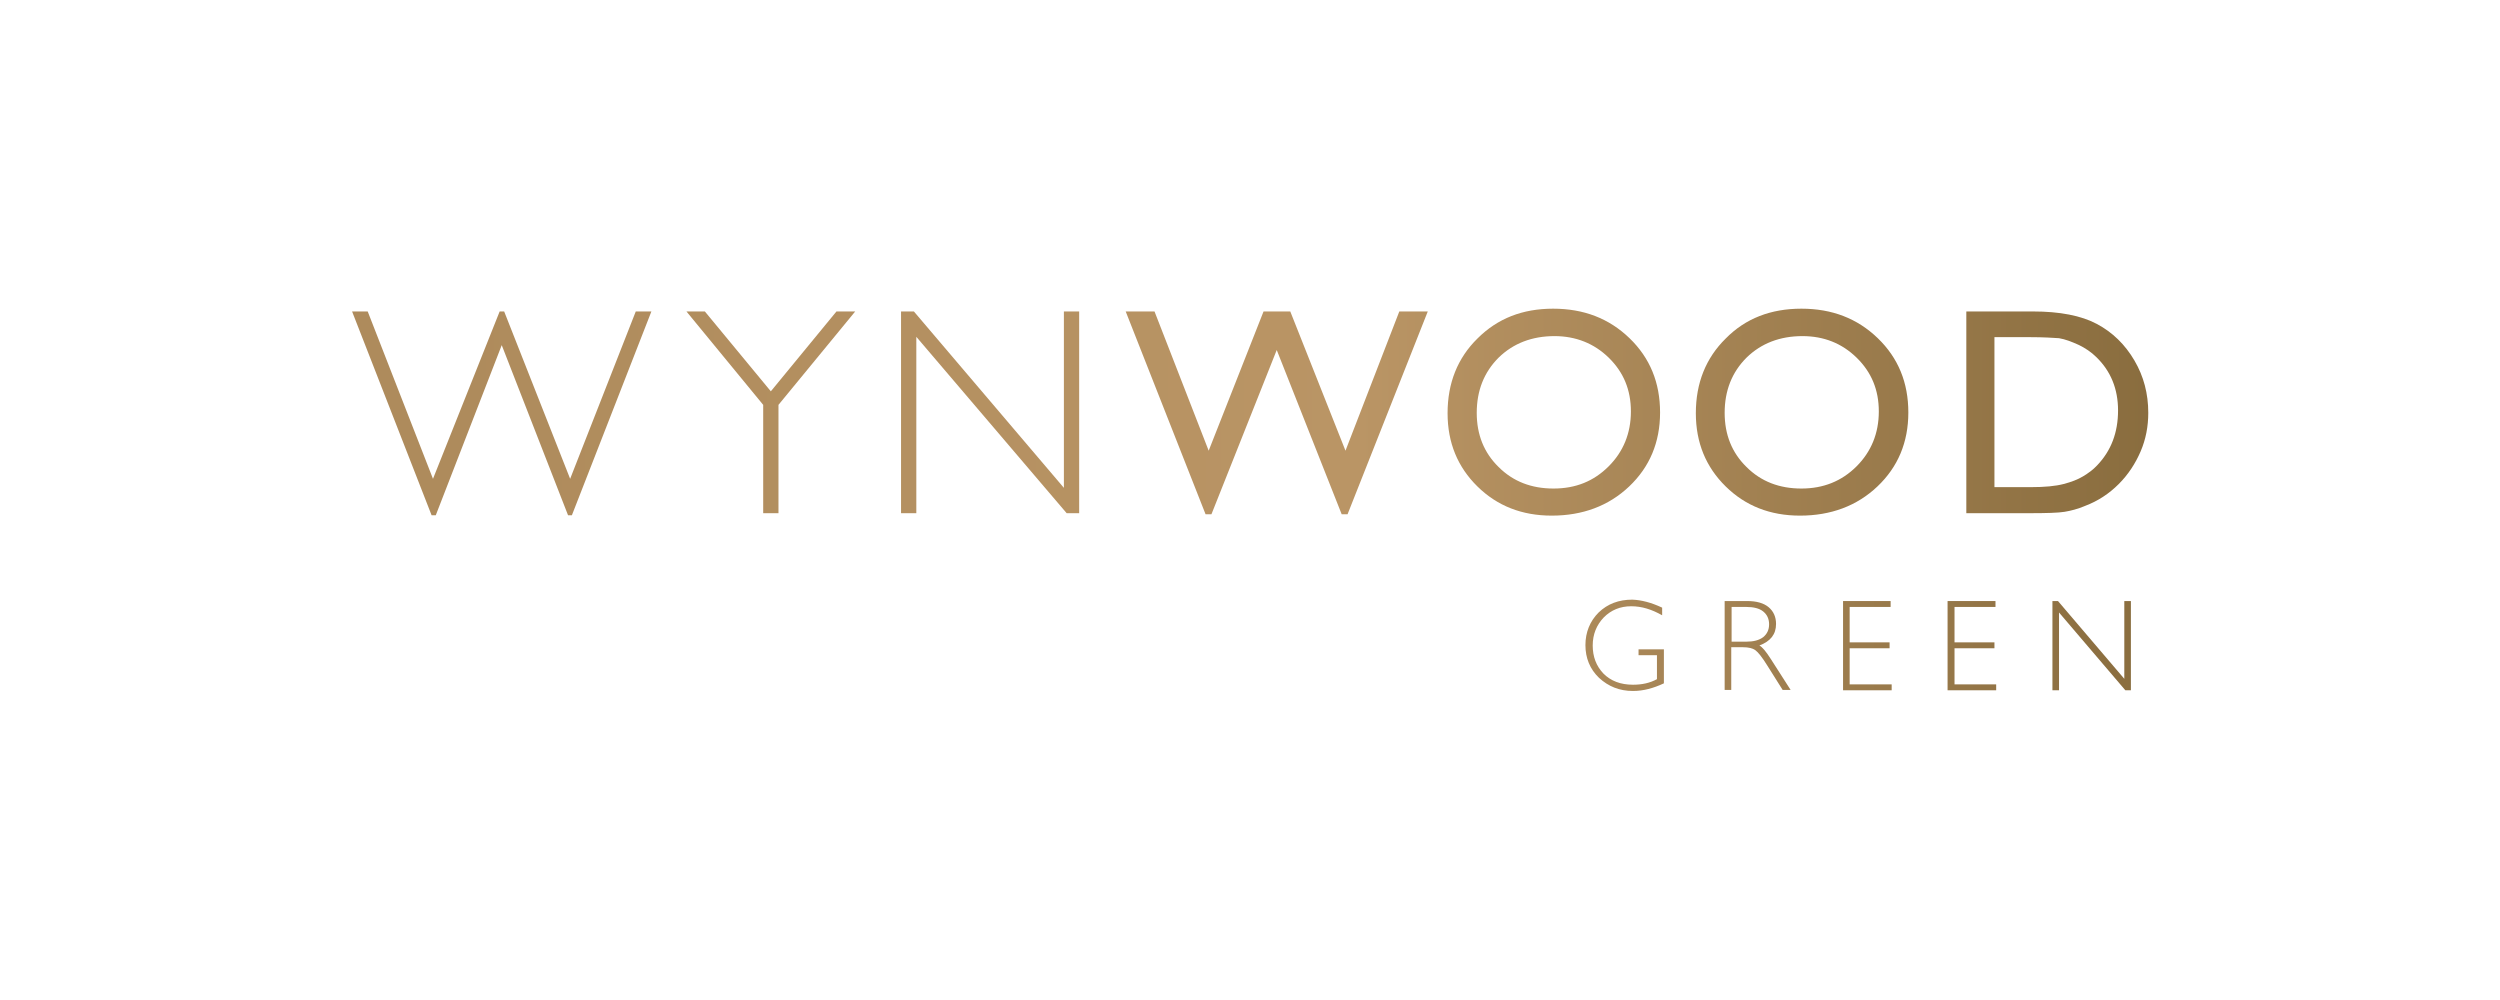 <?xml version="1.0" encoding="utf-8"?>
<!-- Generator: Adobe Illustrator 22.0.1, SVG Export Plug-In . SVG Version: 6.00 Build 0)  -->
<svg version="1.1" id="WYNWOOD-LOGO" xmlns="http://www.w3.org/2000/svg" xmlns:xlink="http://www.w3.org/1999/xlink" x="0px"
	 y="0px" viewBox="0 0 720 288" style="enable-background:new 0 0 720 288;" xml:space="preserve">
<style type="text/css">
	.st0{fill:url(#SVGID_1_);}
	.st1{fill:url(#SVGID_2_);}
	.st2{fill:url(#SVGID_3_);}
	.st3{fill:url(#SVGID_4_);}
	.st4{fill:url(#SVGID_5_);}
	.st5{fill:url(#SVGID_6_);}
	.st6{fill:url(#SVGID_7_);}
	.st7{fill:url(#SVGID_8_);}
	.st8{fill:url(#SVGID_9_);}
	.st9{fill:url(#SVGID_10_);}
	.st10{fill:url(#SVGID_11_);}
	.st11{fill:url(#SVGID_12_);}
</style>
<g>
	<linearGradient id="SVGID_1_" gradientUnits="userSpaceOnUse" x1="129.173" y1="119.059" x2="693.555" y2="119.059">
		<stop  offset="0" style="stop-color:#AE8B5C"/>
		<stop  offset="0.464" style="stop-color:#BA9565"/>
		<stop  offset="1" style="stop-color:#7A6032"/>
	</linearGradient>
	<polygon class="st0" points="183.1,89.7 164.2,137.9 145.2,89.7 143.9,89.7 124.7,137.9 105.9,89.7 101.4,89.7 124.3,148.4 
		125.5,148.4 144.5,99.4 163.6,148.4 164.7,148.4 187.6,89.7 	"/>
	<linearGradient id="SVGID_2_" gradientUnits="userSpaceOnUse" x1="129.173" y1="118.767" x2="693.555" y2="118.767">
		<stop  offset="0" style="stop-color:#AE8B5C"/>
		<stop  offset="0.464" style="stop-color:#BA9565"/>
		<stop  offset="1" style="stop-color:#7A6032"/>
	</linearGradient>
	<polygon class="st1" points="246.3,89.7 224.2,116.6 224.2,147.8 219.8,147.8 219.8,116.6 197.7,89.7 203,89.7 222,112.7 
		240.9,89.7 	"/>
	<linearGradient id="SVGID_3_" gradientUnits="userSpaceOnUse" x1="132.901" y1="118.767" x2="681.14" y2="118.767">
		<stop  offset="0" style="stop-color:#AE8B5C"/>
		<stop  offset="0.464" style="stop-color:#BA9565"/>
		<stop  offset="1" style="stop-color:#7A6032"/>
	</linearGradient>
	<polygon class="st2" points="310.8,89.7 310.8,147.8 307.2,147.8 263.9,97 263.9,147.8 259.5,147.8 259.5,89.7 263.2,89.7 
		306.4,140.5 306.4,89.7 	"/>
	<linearGradient id="SVGID_4_" gradientUnits="userSpaceOnUse" x1="129.173" y1="118.892" x2="693.555" y2="118.892">
		<stop  offset="0" style="stop-color:#AE8B5C"/>
		<stop  offset="0.464" style="stop-color:#BA9565"/>
		<stop  offset="1" style="stop-color:#7A6032"/>
	</linearGradient>
	<polygon class="st3" points="403,89.7 411.2,89.7 388.1,148.1 386.4,148.1 367.7,100.8 348.9,148.1 347.2,148.1 324.2,89.7 
		332.5,89.7 348.1,129.8 363.9,89.7 371.6,89.7 387.5,129.8 	"/>
	<g>
		<linearGradient id="SVGID_5_" gradientUnits="userSpaceOnUse" x1="130.899" y1="185.955" x2="688.059" y2="185.955">
			<stop  offset="0" style="stop-color:#AE8B5C"/>
			<stop  offset="0.464" style="stop-color:#BA9565"/>
			<stop  offset="1" style="stop-color:#7A6032"/>
		</linearGradient>
		<path class="st4" d="M478.7,175v2.2c-3-1.7-5.9-2.6-8.9-2.6c-3.2,0-5.8,1.1-7.9,3.2c-2.1,2.2-3.2,4.9-3.2,8.1c0,3.2,1,5.9,3.1,8.1
			c2.1,2.1,4.9,3.2,8.5,3.2c2.6,0,4.9-0.5,6.9-1.6v-6.9h-5.3v-1.7h7.3v9.8c-3,1.4-5.9,2.2-8.9,2.2c-3.9,0-7.1-1.3-9.8-3.8
			c-2.6-2.5-3.9-5.7-3.9-9.4c0-3.7,1.3-6.9,3.8-9.4c2.6-2.5,5.8-3.7,9.7-3.7C472.7,172.8,475.5,173.5,478.7,175"/>
		<linearGradient id="SVGID_6_" gradientUnits="userSpaceOnUse" x1="139.533" y1="185.955" x2="684.793" y2="185.955">
			<stop  offset="0" style="stop-color:#AE8B5C"/>
			<stop  offset="0.464" style="stop-color:#BA9565"/>
			<stop  offset="1" style="stop-color:#7A6032"/>
		</linearGradient>
		<path class="st5" d="M498.7,174.8v10h4.2c2.1,0,3.7-0.4,4.9-1.3c1.1-0.9,1.7-2.1,1.7-3.7c0-1.6-0.6-2.8-1.7-3.7
			c-1.1-0.9-2.8-1.3-4.9-1.3H498.7z M496.8,173.1h6.4c2.7,0,4.8,0.6,6.2,1.8c1.4,1.2,2.1,2.8,2.1,4.8c0,3-1.6,5-4.8,6.2
			c0.8,0.4,1.9,1.7,3.3,3.9l5.7,8.9h-2.3l-4.4-7c-1.5-2.4-2.6-3.8-3.4-4.4c-0.8-0.6-2-0.9-3.6-0.9h-3.4v12.3h-1.9V173.1z"/>
	</g>
	<linearGradient id="SVGID_7_" gradientUnits="userSpaceOnUse" x1="145.368" y1="185.955" x2="684.083" y2="185.955">
		<stop  offset="0" style="stop-color:#AE8B5C"/>
		<stop  offset="0.464" style="stop-color:#BA9565"/>
		<stop  offset="1" style="stop-color:#7A6032"/>
	</linearGradient>
	<polygon class="st6" points="530.8,173.1 530.8,198.8 544.8,198.8 544.8,197.1 532.7,197.1 532.7,186.7 544.2,186.7 544.2,185 
		532.7,185 532.7,174.8 544.5,174.8 544.5,173.1 	"/>
	<linearGradient id="SVGID_8_" gradientUnits="userSpaceOnUse" x1="146.739" y1="185.955" x2="685.454" y2="185.955">
		<stop  offset="0" style="stop-color:#AE8B5C"/>
		<stop  offset="0.464" style="stop-color:#BA9565"/>
		<stop  offset="1" style="stop-color:#7A6032"/>
	</linearGradient>
	<polygon class="st7" points="560.9,173.1 560.9,198.8 574.9,198.8 574.9,197.1 562.9,197.1 562.9,186.7 574.4,186.7 574.4,185 
		562.9,185 562.9,174.8 574.7,174.8 574.7,173.1 	"/>
	<linearGradient id="SVGID_9_" gradientUnits="userSpaceOnUse" x1="140.277" y1="185.955" x2="688.516" y2="185.955">
		<stop  offset="0" style="stop-color:#AE8B5C"/>
		<stop  offset="0.464" style="stop-color:#BA9565"/>
		<stop  offset="1" style="stop-color:#7A6032"/>
	</linearGradient>
	<polygon class="st8" points="611.8,173.1 611.8,195.5 592.7,173.1 591.1,173.1 591.1,198.8 593,198.8 593,176.4 612.1,198.8 
		613.7,198.8 613.7,173.1 	"/>
	<linearGradient id="SVGID_10_" gradientUnits="userSpaceOnUse" x1="128.526" y1="118.684" x2="692.712" y2="118.684">
		<stop  offset="0" style="stop-color:#AE8B5C"/>
		<stop  offset="0.464" style="stop-color:#BA9565"/>
		<stop  offset="1" style="stop-color:#7A6032"/>
	</linearGradient>
	<path class="st9" d="M447.7,96.8c-6.5,0-11.9,2.1-16.1,6.2c-4.2,4.2-6.3,9.5-6.3,15.9c0,6.3,2.1,11.5,6.3,15.6
		c4.2,4.2,9.5,6.2,15.8,6.2c6.4,0,11.6-2.1,15.9-6.4c4.2-4.2,6.4-9.5,6.4-15.8c0-6.2-2.1-11.3-6.4-15.5
		C459.1,98.9,453.8,96.8,447.7,96.8 M447.3,88.9c8.8,0,16.1,2.8,22,8.5c5.9,5.7,8.8,12.8,8.8,21.4s-3,15.7-8.9,21.3
		c-5.9,5.6-13.4,8.4-22.3,8.4c-8.6,0-15.7-2.8-21.4-8.4c-5.7-5.6-8.6-12.6-8.6-21.1c0-8.7,2.9-15.9,8.6-21.5
		C431.3,91.7,438.5,88.9,447.3,88.9"/>
	<linearGradient id="SVGID_11_" gradientUnits="userSpaceOnUse" x1="128.551" y1="118.684" x2="692.737" y2="118.684">
		<stop  offset="0" style="stop-color:#AE8B5C"/>
		<stop  offset="0.464" style="stop-color:#BA9565"/>
		<stop  offset="1" style="stop-color:#7A6032"/>
	</linearGradient>
	<path class="st10" d="M519.1,96.8c-6.5,0-11.9,2.1-16.1,6.2c-4.2,4.2-6.3,9.5-6.3,15.9c0,6.3,2.1,11.5,6.3,15.6
		c4.2,4.2,9.5,6.2,15.8,6.2c6.3,0,11.6-2.1,15.9-6.4c4.2-4.2,6.4-9.5,6.4-15.8c0-6.2-2.1-11.3-6.4-15.5
		C530.5,98.9,525.3,96.8,519.1,96.8 M518.8,88.9c8.8,0,16.1,2.8,22,8.5c5.9,5.7,8.8,12.8,8.8,21.4s-3,15.7-8.9,21.3
		c-5.9,5.6-13.4,8.4-22.3,8.4c-8.6,0-15.7-2.8-21.4-8.4c-5.7-5.6-8.6-12.6-8.6-21.1c0-8.7,2.9-15.9,8.6-21.5
		C502.7,91.7,510,88.9,518.8,88.9"/>
	<linearGradient id="SVGID_12_" gradientUnits="userSpaceOnUse" x1="135.482" y1="118.726" x2="691.718" y2="118.726">
		<stop  offset="0" style="stop-color:#AE8B5C"/>
		<stop  offset="0.464" style="stop-color:#BA9565"/>
		<stop  offset="1" style="stop-color:#7A6032"/>
	</linearGradient>
	<path class="st11" d="M584.6,97.1h-10.2v43.2h10.4c4.1,0,7.2-0.3,9.5-0.9c2.3-0.6,4.1-1.3,5.6-2.2c1.5-0.9,2.9-1.9,4.1-3.2
		c4-4.2,6-9.4,6-15.8c0-6.2-2.1-11.3-6.2-15.3c-1.5-1.5-3.3-2.7-5.2-3.6c-2-0.9-3.8-1.6-5.6-1.9C591.4,97.3,588.6,97.1,584.6,97.1
		 M566.3,147.7v-58h19.2c7.7,0,13.9,1.2,18.4,3.6c4.5,2.4,8.1,5.9,10.8,10.5c2.7,4.6,4,9.6,4,15.1c0,3.9-0.7,7.6-2.2,11.1
		c-1.5,3.5-3.6,6.7-6.3,9.4c-2.8,2.8-6,4.9-9.7,6.3c-2.1,0.9-4.1,1.4-5.9,1.7c-1.8,0.3-5.2,0.4-10.3,0.4H566.3z"/>
</g>
</svg>
